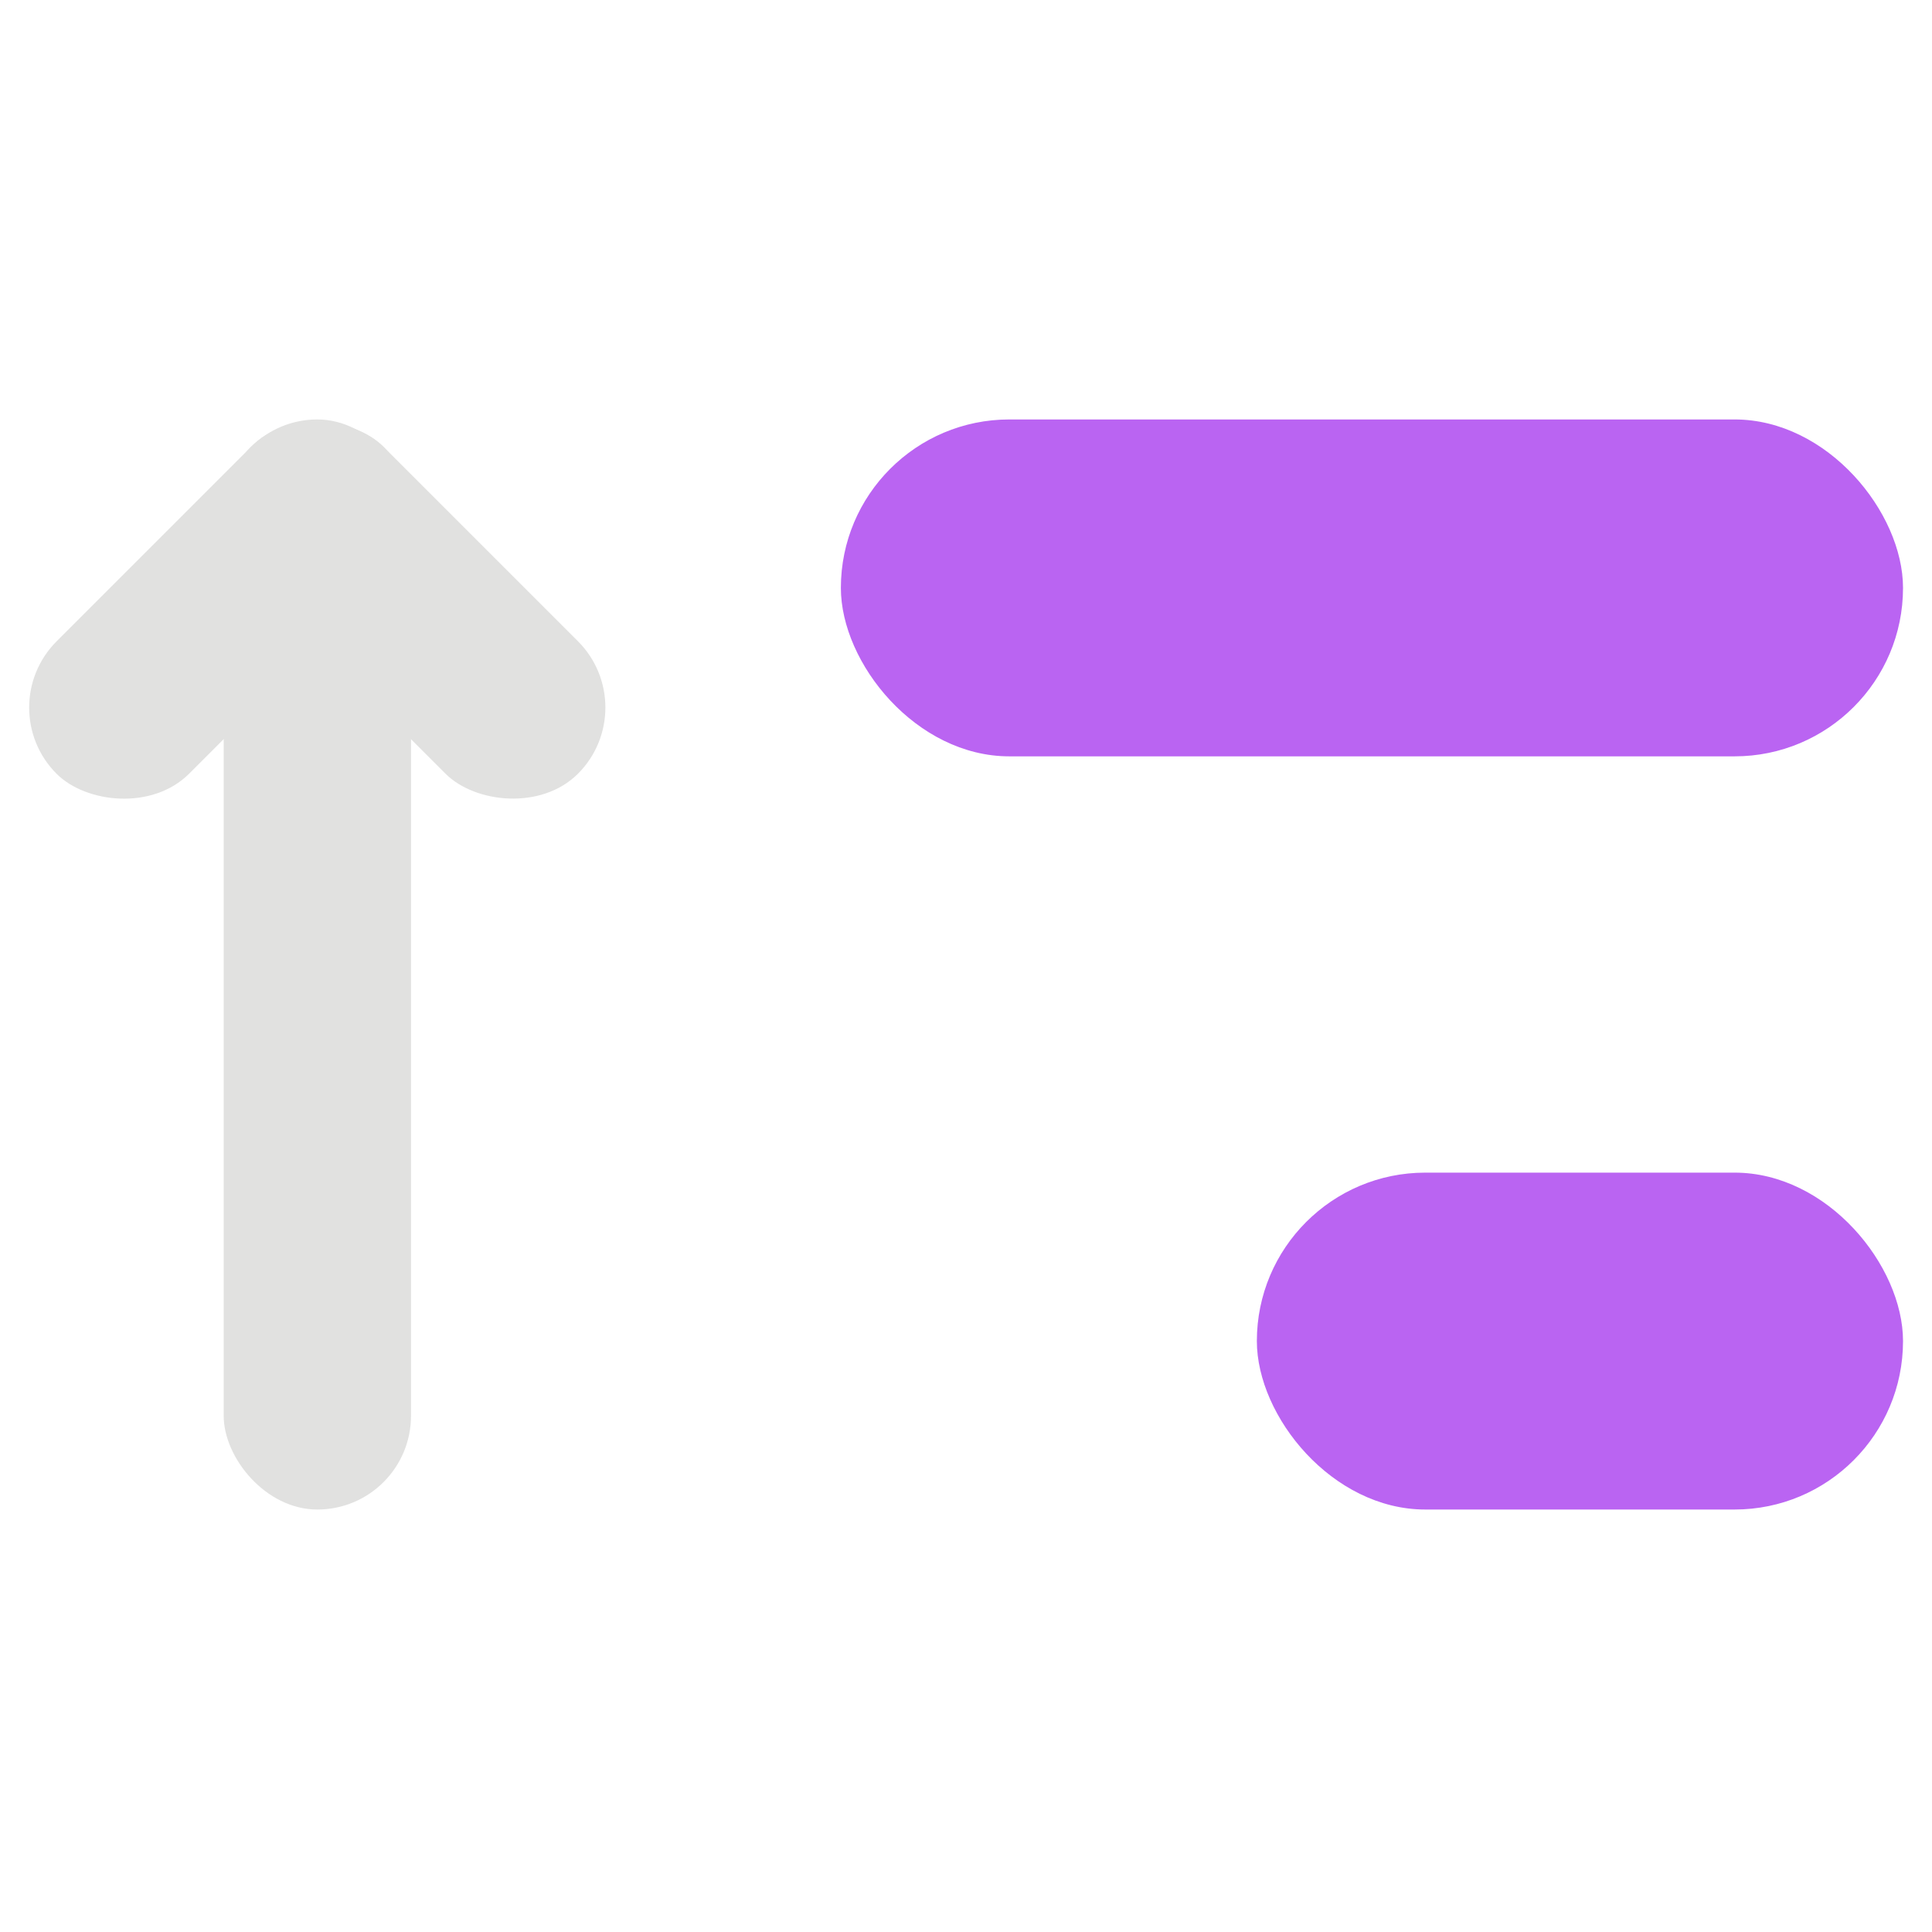 <?xml version="1.0" encoding="UTF-8"?>
<svg id="Layer_1" data-name="Layer 1" xmlns="http://www.w3.org/2000/svg" viewBox="0 0 128 128">
  <defs>
    <style>
      .cls-1 {
        fill: #e1e1e0;
      }

      .cls-1, .cls-2 {
        stroke-width: 0px;
      }

      .cls-2 {
        fill: #ba64f2;
      }
    </style>
  </defs>
  <rect class="cls-2" x="55.71" y="27.79" width="70.37" height="22.32" rx="11.16" ry="11.16"/>
  <rect class="cls-2" x="83.27" y="77.69" width="42.81" height="22.32" rx="11.16" ry="11.16"/>
  <g>
    <rect class="cls-1" x="14.82" y="27.79" width="12.41" height="72.22" rx="6.21" ry="6.21"/>
    <rect class="cls-1" x="-.74" y="34.23" width="30.63" height="12.41" rx="6.21" ry="6.21" transform="translate(-24.32 22.15) rotate(-45)"/>
    <rect class="cls-1" x="21.26" y="25.12" width="12.41" height="30.63" rx="6.21" ry="6.21" transform="translate(-20.55 31.26) rotate(-45)"/>
  </g>
</svg>